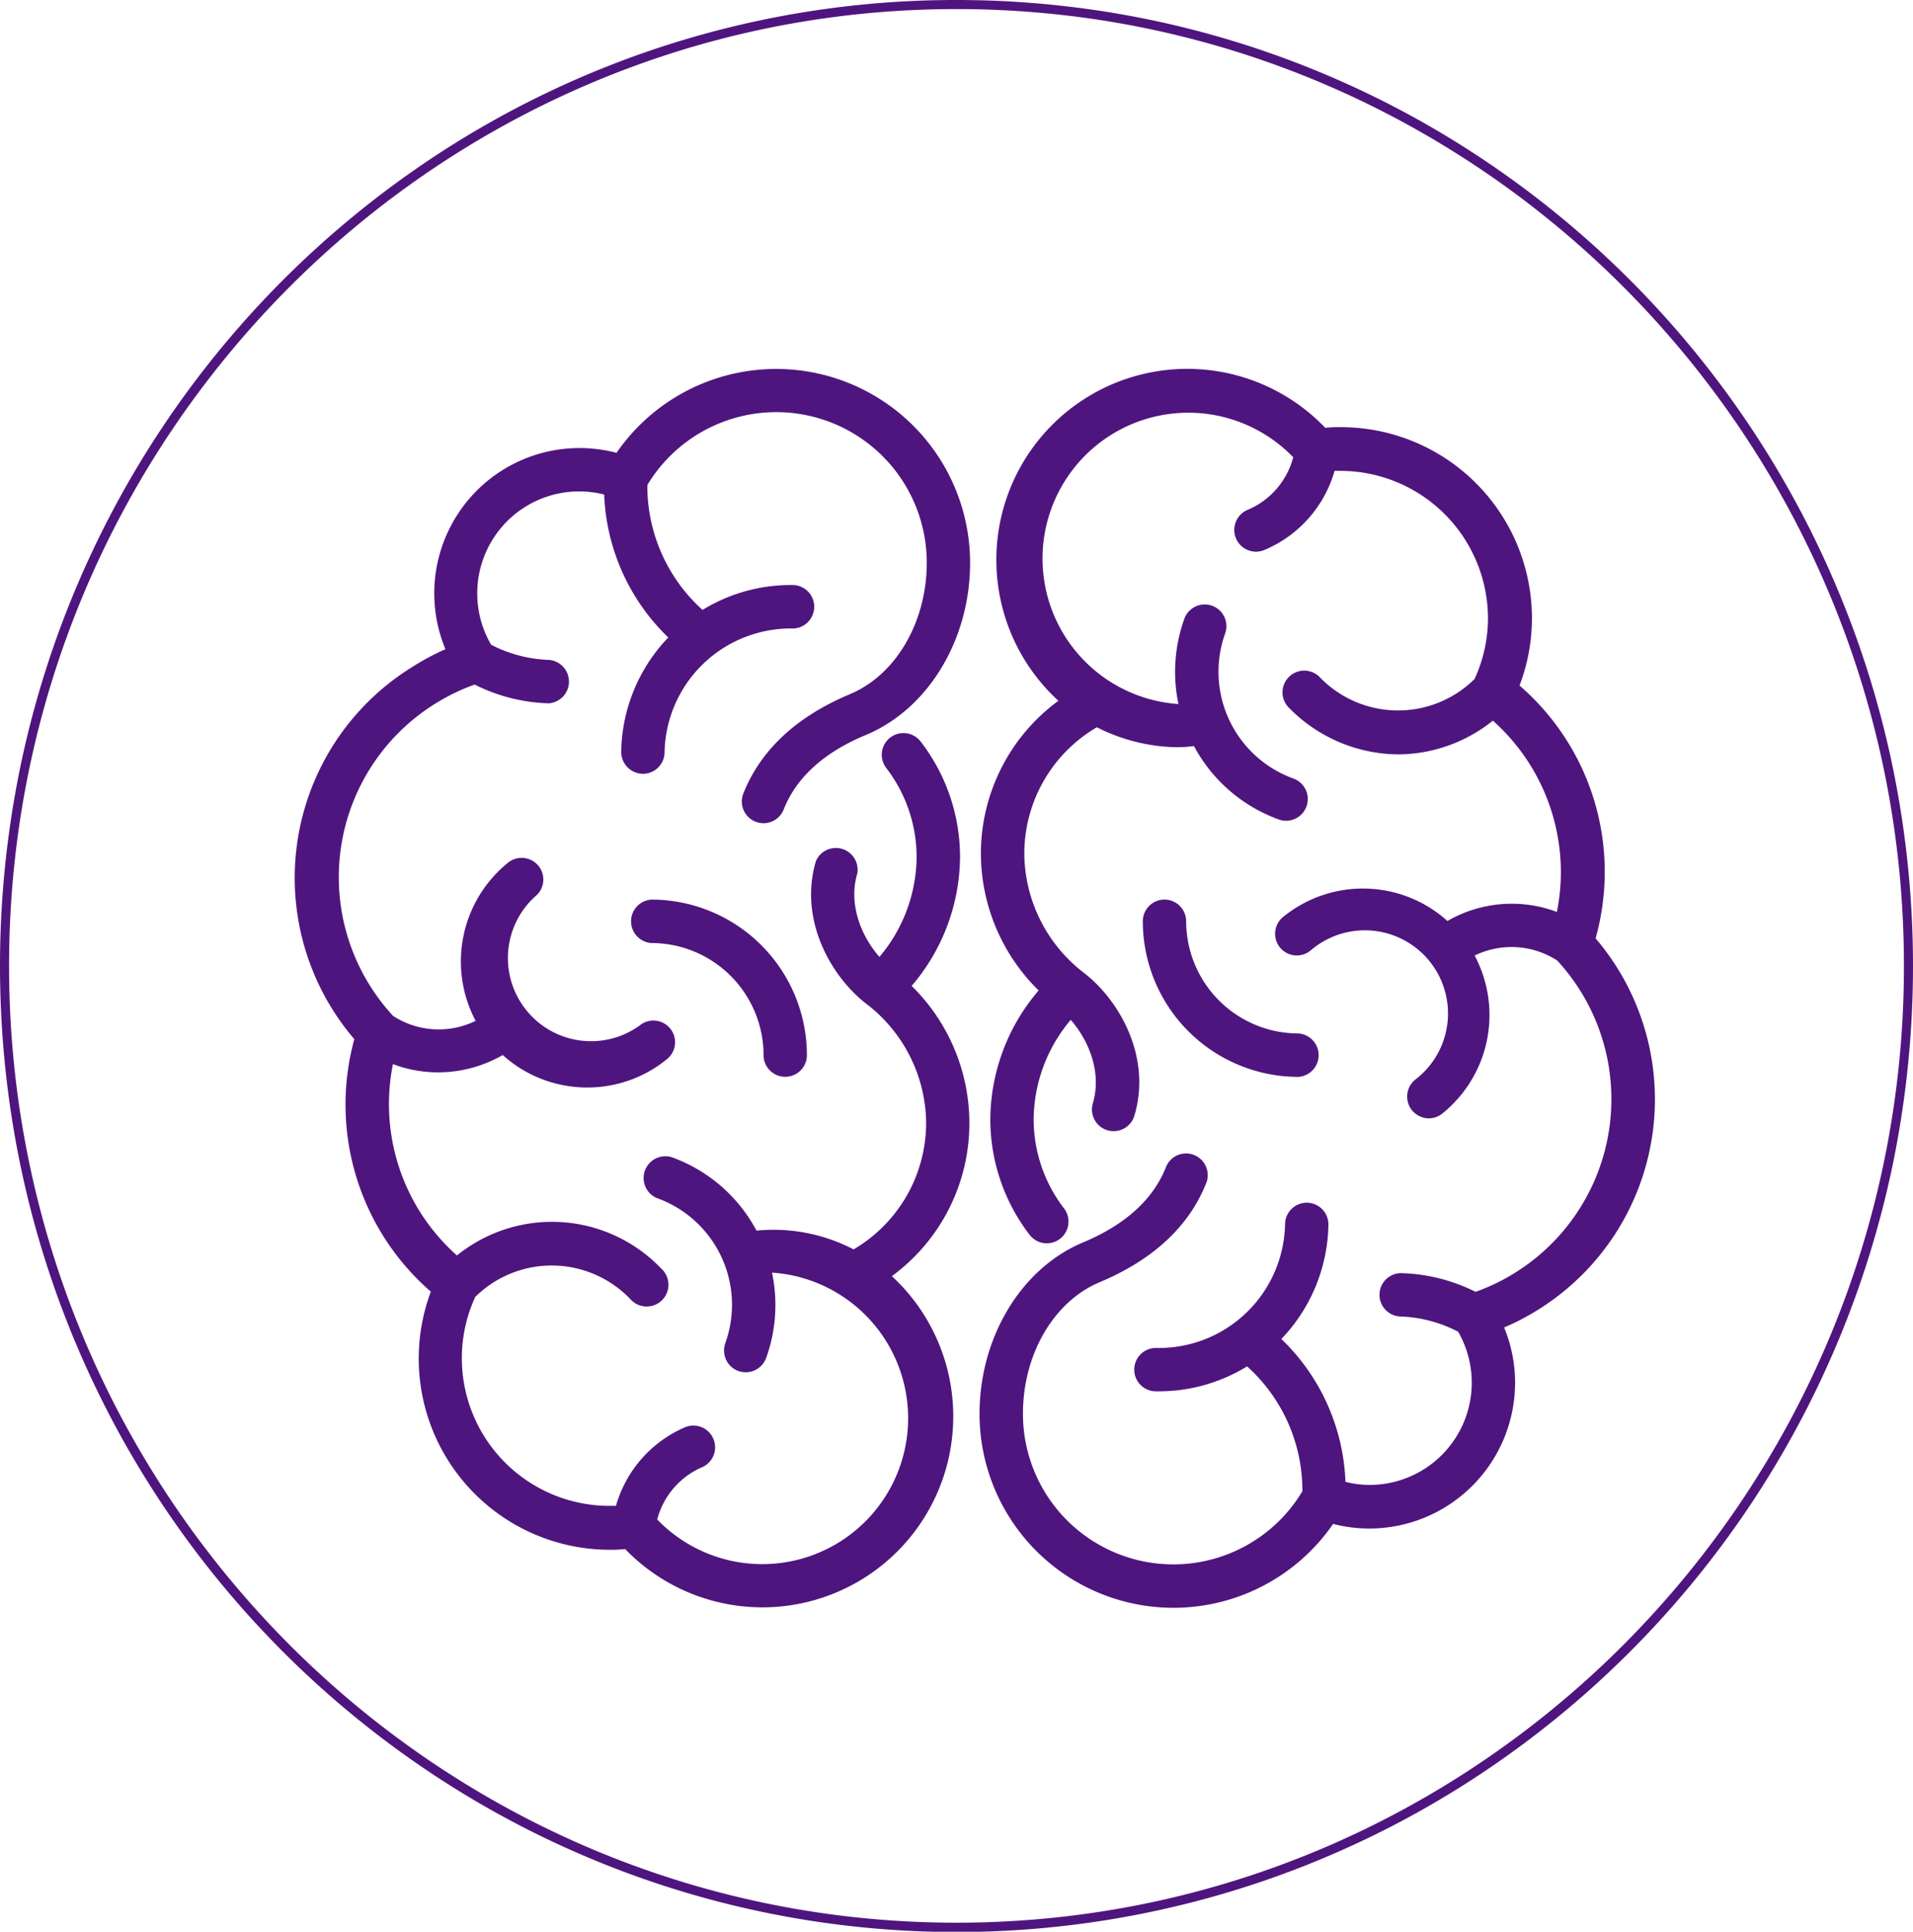 <svg xmlns="http://www.w3.org/2000/svg" width="211" height="213" viewBox="0 0 211 213"><path d="M95.6,81c6.82-2.9,11.4-10.5,11.4-18.95A21.39,21.39,0,0,0,68,49.93,16.02,16.02,0,0,0,49.13,71.58a28,28,0,0,0-3.72,2,27.34,27.34,0,0,0-6.33,41,27.31,27.31,0,0,0,8.44,27.84A21.08,21.08,0,0,0,67.2,170.88a12.888,12.888,0,0,0,1.75-.08,21.05,21.05,0,1,0,29.42-30.09,20.9,20.9,0,0,0,8.55-17,21.21,21.21,0,0,0-6.37-15,22.06,22.06,0,0,0,5.34-14.15,20.82,20.82,0,0,0-4.34-12.79,2.393,2.393,0,1,0-3.8,2.91,16.11,16.11,0,0,1,3.35,9.88A17.25,17.25,0,0,1,97,105.51c-2.09-2.38-3.43-5.91-2.44-9.2A2.4,2.4,0,0,0,90,94.93c-1.9,6.34,1.52,12.6,5.51,15.72a16.71,16.71,0,0,1,6.64,13.11,16.18,16.18,0,0,1-8,14,19.15,19.15,0,0,0-10.71-2.07,17.17,17.17,0,0,0-9.37-8.1,2.4,2.4,0,0,0-1.62,4.51,12.5,12.5,0,0,1,7.55,16,2.41,2.41,0,0,0,1.44,3.07,2.6,2.6,0,0,0,.81.14,2.41,2.41,0,0,0,2.26-1.59,17.24,17.24,0,0,0,.64-9.4,16.09,16.09,0,1,1-12.66,27.22,8.67,8.67,0,0,1,5.06-5.81,2.4,2.4,0,0,0-1.87-4.41,13.43,13.43,0,0,0-7.74,8.72h-.73a16.29,16.29,0,0,1-16.27-16.27A16.09,16.09,0,0,1,52.42,143a12,12,0,0,1,17.13.27,2.4,2.4,0,1,0,3.39-3.39,16.67,16.67,0,0,0-22.54-1.45,22.32,22.32,0,0,1-7.06-21.1,14.05,14.05,0,0,0,5,.91,14.28,14.28,0,0,0,7.11-1.91,13.84,13.84,0,0,0,7.84,3.5,12.561,12.561,0,0,0,1.5.08,13.85,13.85,0,0,0,8.74-3.1,2.39,2.39,0,1,0-3-3.72A9.17,9.17,0,0,1,59,98.87a2.39,2.39,0,1,0-3-3.72,14,14,0,0,0-3.54,17.41,9.23,9.23,0,0,1-9.11-.55A22.53,22.53,0,0,1,48,77.59a23.62,23.62,0,0,1,3.43-1.76l.92-.35a19.37,19.37,0,0,0,8.16,2.07h0a2.4,2.4,0,0,0,0-4.79,15,15,0,0,1-6.34-1.67A11.24,11.24,0,0,1,66.64,54.53a23.1,23.1,0,0,0,7.07,15.76,18.59,18.59,0,0,0-5.19,12.59,2.41,2.41,0,0,0,2.35,2.44h0A2.39,2.39,0,0,0,73.3,83,13.93,13.93,0,0,1,87.51,69.3a2.4,2.4,0,0,0,.09-4.79,18.59,18.59,0,0,0-10.11,2.74A18.39,18.39,0,0,1,71.4,53.48a16.6,16.6,0,0,1,30.82,8.57c0,6.55-3.41,12.37-8.47,14.49-5.93,2.48-9.89,6.2-11.78,11a2.394,2.394,0,0,0,4.46,1.74C87.82,85.73,90.91,82.92,95.6,81Z" fill="#4f157f"/><path d="M71.85,99.19a2.4,2.4,0,0,0,0,4.79,12.38,12.38,0,0,1,12.37,12.36,2.39,2.39,0,0,0,4.78,0A17.17,17.17,0,0,0,71.85,99.19Z" fill="#4f157f"/><path d="M176,103.44a27.41,27.41,0,0,0,1-7.21,27.12,27.12,0,0,0-9.4-20.64,20.85,20.85,0,0,0,1.37-7.49,21.08,21.08,0,0,0-21.06-21,14.465,14.465,0,0,0-1.74.07,21.06,21.06,0,1,0-29.43,30.1,20.9,20.9,0,0,0-8.55,16.94,21.22,21.22,0,0,0,6.37,15,22,22,0,0,0-5.33,14.14,20.91,20.91,0,0,0,4.33,12.8,2.393,2.393,0,1,0,3.8-2.91,16.13,16.13,0,0,1-3.35-9.89,17.2,17.2,0,0,1,4.09-10.9c2.08,2.38,3.42,5.9,2.44,9.2a2.39,2.39,0,1,0,4.58,1.37c1.9-6.34-1.52-12.59-5.51-15.71a16.73,16.73,0,0,1-6.63-13.12,16.15,16.15,0,0,1,8-14,20.18,20.18,0,0,0,8.81,2.2,14.781,14.781,0,0,0,1.9-.13,17.24,17.24,0,0,0,9.37,8.1,2.56,2.56,0,0,0,.81.14,2.4,2.4,0,0,0,.81-4.65,12.52,12.52,0,0,1-7.55-16,2.391,2.391,0,0,0-4.5-1.62,17.26,17.26,0,0,0-.65,9.4,16.08,16.08,0,1,1,12.66-27.21,8.67,8.67,0,0,1-5.06,5.81,2.4,2.4,0,0,0,.94,4.6,2.43,2.43,0,0,0,.94-.19,13.46,13.46,0,0,0,7.74-8.72h.72a16.29,16.29,0,0,1,16.2,16.18,16.06,16.06,0,0,1-1.48,6.77,12,12,0,0,1-17.13-.26A2.394,2.394,0,0,0,142.13,78a17.05,17.05,0,0,0,12.09,5.18,16.81,16.81,0,0,0,10.44-3.72,22.37,22.37,0,0,1,7.5,16.78,22.11,22.11,0,0,1-.44,4.31,14.17,14.17,0,0,0-12.07,1,13.93,13.93,0,0,0-18.08-.48,2.39,2.39,0,1,0,3,3.72,9.17,9.17,0,1,1,11.52,14.26,2.4,2.4,0,0,0,1.51,4.26,2.36,2.36,0,0,0,1.5-.54,13.95,13.95,0,0,0,3.55-17.41,9.29,9.29,0,0,1,9.11.55,22.55,22.55,0,0,1-4.66,34.43,22.151,22.151,0,0,1-3.43,1.75c-.3.13-.61.24-.92.35a19.47,19.47,0,0,0-8.16-2.06,2.39,2.39,0,1,0-.09,4.78,14.84,14.84,0,0,1,6.33,1.68,11.27,11.27,0,0,1-9.78,16.89,10.82,10.82,0,0,1-2.65-.34,23,23,0,0,0-7.07-15.75,18.63,18.63,0,0,0,5.19-12.59,2.39,2.39,0,0,0-4.78-.09,13.93,13.93,0,0,1-14.2,13.67,2.39,2.39,0,1,0-.09,4.78h.36a18.6,18.6,0,0,0,9.74-2.75,18.39,18.39,0,0,1,6.1,13.77,16.59,16.59,0,0,1-30.82-8.56c0-6.55,3.4-12.37,8.46-14.49,5.93-2.49,9.9-6.2,11.78-11a2.39,2.39,0,0,0-4.45-1.74c-1.4,3.59-4.49,6.4-9.18,8.36-6.82,2.86-11.4,10.46-11.4,18.91a21.39,21.39,0,0,0,39,12.12,15.9,15.9,0,0,0,4,.51,16.09,16.09,0,0,0,16.07-16.07,15.92,15.92,0,0,0-1.21-6.1,26.787,26.787,0,0,0,3.72-1.94,27.33,27.33,0,0,0,6.34-41Z" fill="#4f157f"/><path d="M143.2,118.74a2.4,2.4,0,0,0,0-4.79,12.39,12.39,0,0,1-12.37-12.37,2.39,2.39,0,1,0-4.78,0A17.17,17.17,0,0,0,143.2,118.74Z" fill="#4f157f"/><path d="M105-.5a105.312,105.312,0,0,1,21.262,2.164A104.4,104.4,0,0,1,163.988,17.69a106.572,106.572,0,0,1,44.369,66.848,108.533,108.533,0,0,1,0,42.924,106.614,106.614,0,0,1-44.369,66.848,104.608,104.608,0,0,1-117.976,0A106.572,106.572,0,0,1,1.643,127.462a108.533,108.533,0,0,1,0-42.924A106.614,106.614,0,0,1,46.012,17.69,104.346,104.346,0,0,1,105-.5Zm0,212c57.621,0,104.5-47.327,104.5-105.5S162.621.5,105,.5.5,47.827.5,106,47.378,211.5,105,211.5Z" transform="translate(0.5 0.5)" fill="#4f157f"/></svg>